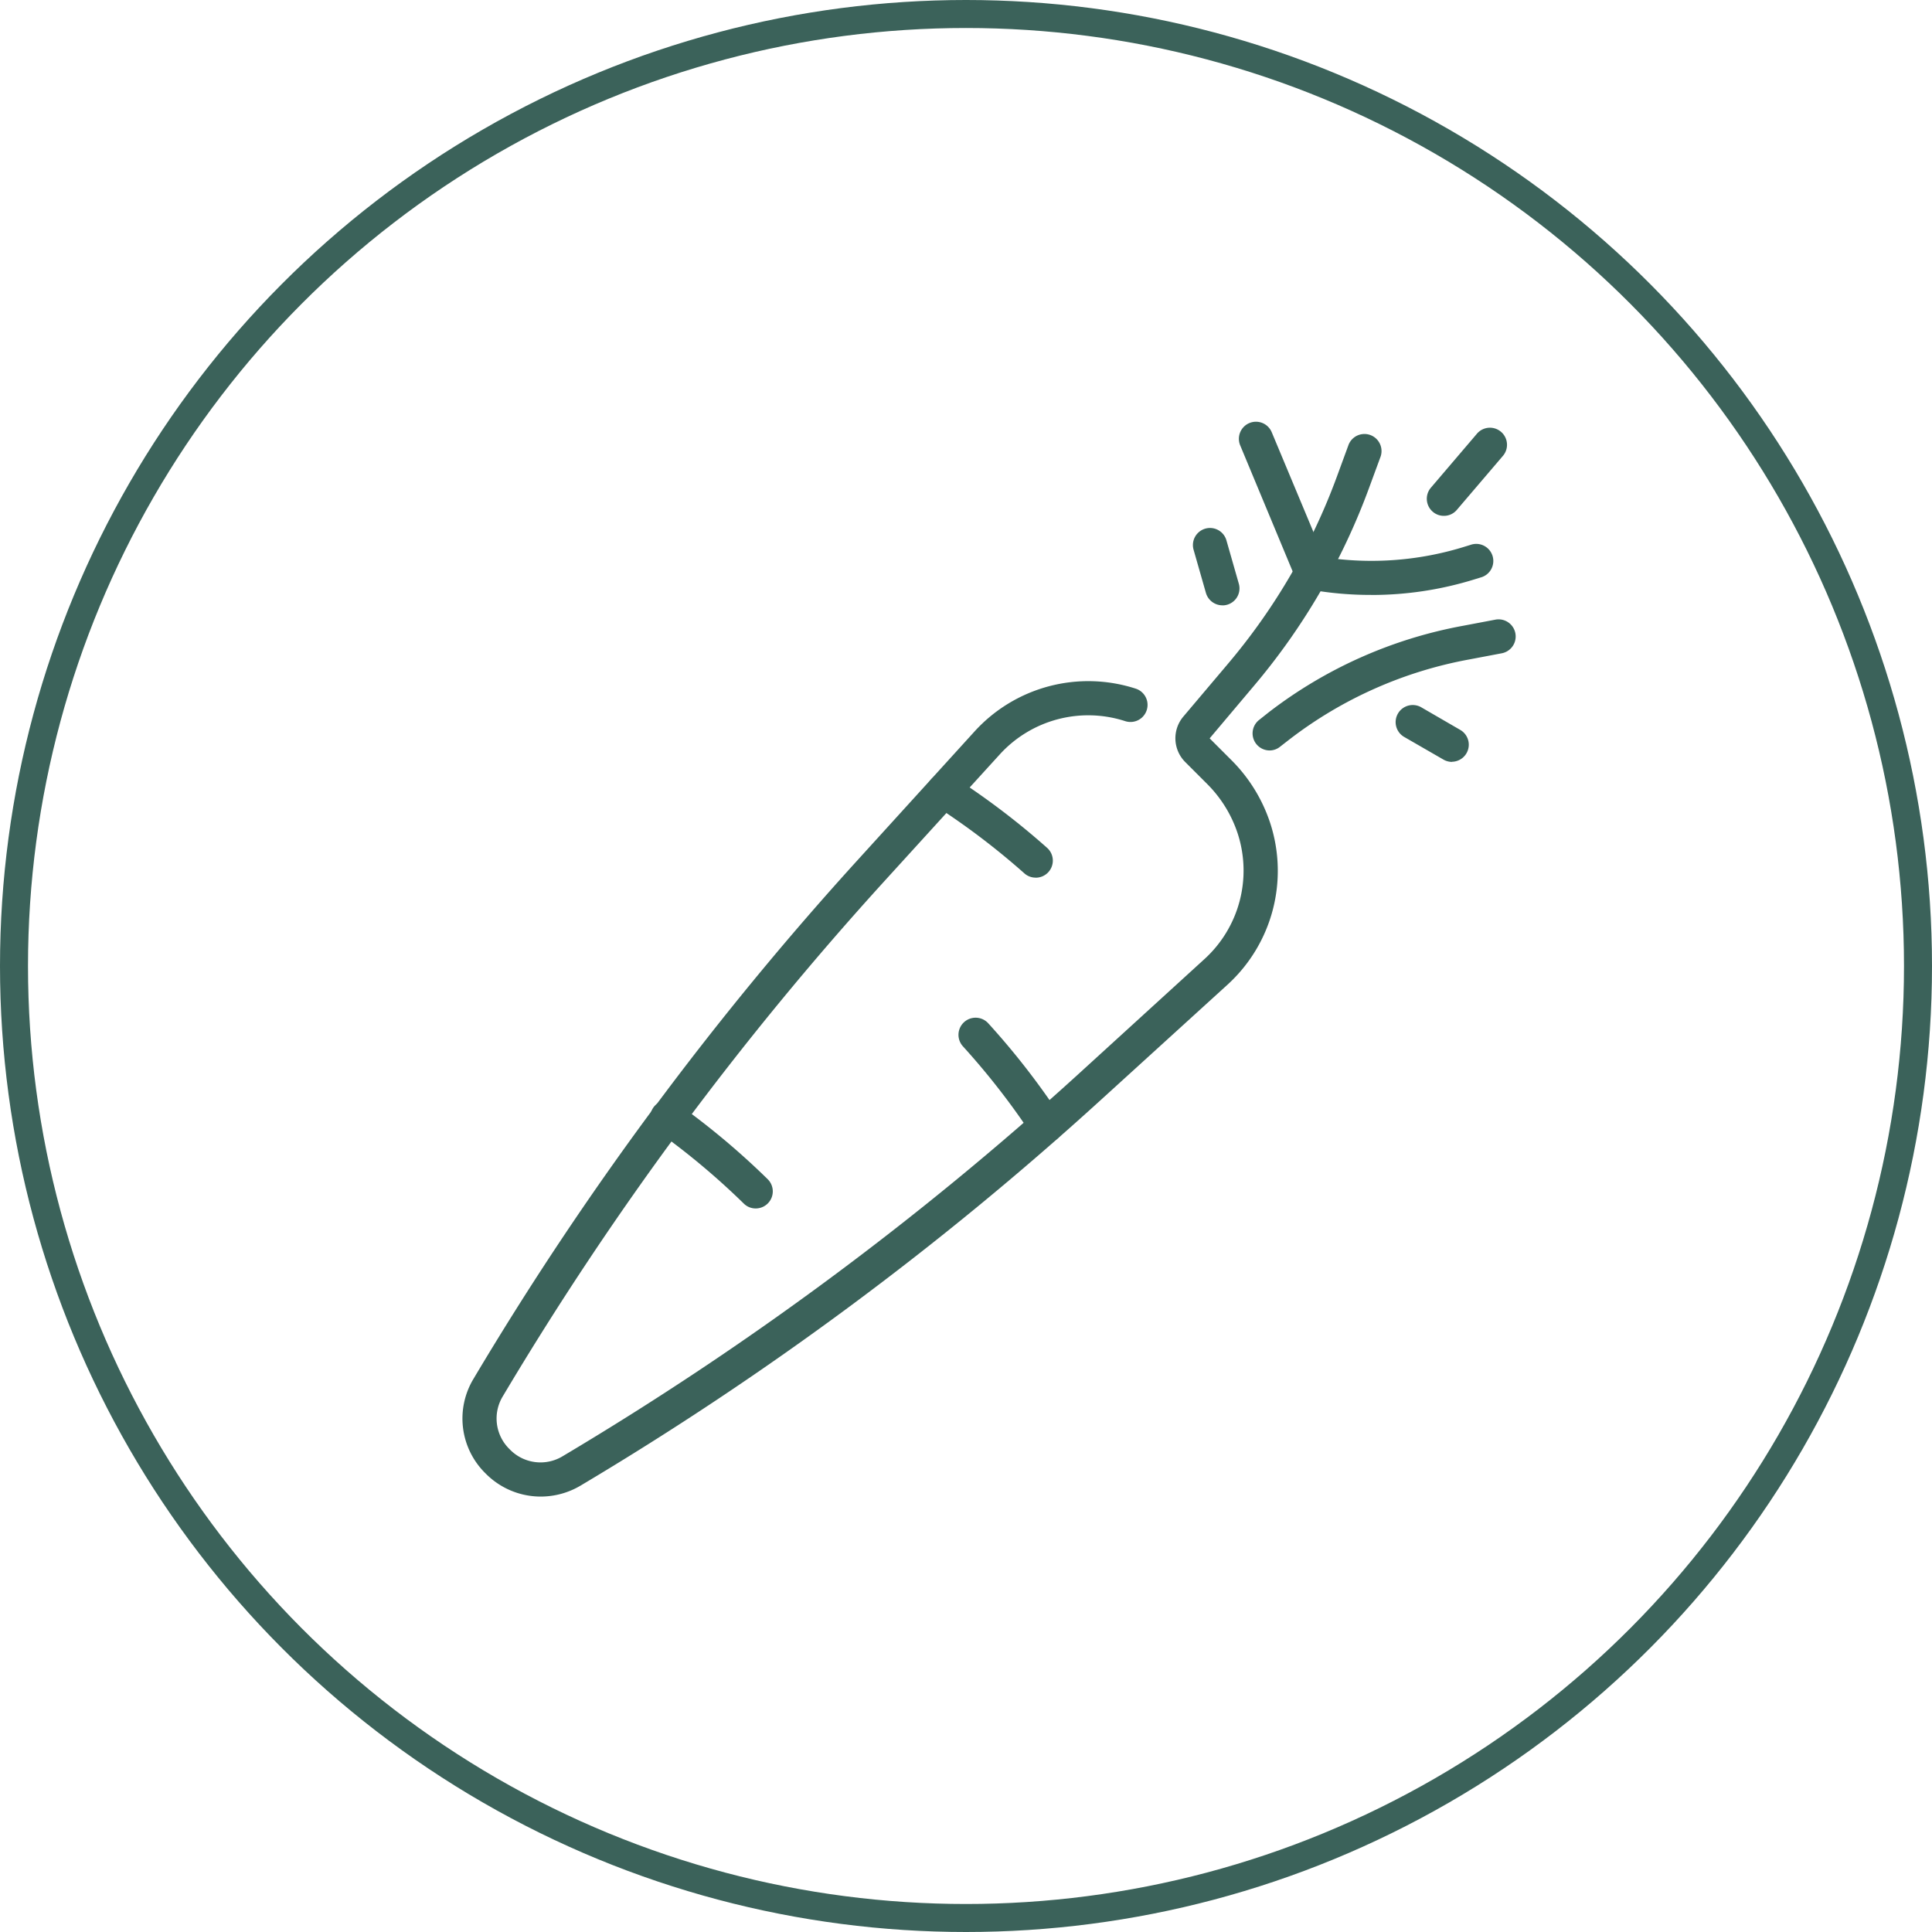 <svg xmlns="http://www.w3.org/2000/svg" width="69" height="69" viewBox="0 0 69 69">
  <g id="Group_1697" data-name="Group 1697" transform="translate(-644 -1309)">
    <g id="Layer_2" data-name="Layer 2" transform="translate(660.516 1324.07)">
      <g id="_ÎÓÈ_1" data-name="—ÎÓÈ_1" transform="translate(0 -0.009)">
        <path id="Path_7554" data-name="Path 7554" d="M2.785,39.869a2.763,2.763,0,0,1-1.959-.826A2.743,2.743,0,0,1,.4,35.655,114.711,114.711,0,0,1,14.147,17.1l4.146-4.561a5.491,5.491,0,0,1,5.754-1.524.61.61,0,1,1-.378,1.16,4.274,4.274,0,0,0-4.475,1.184l-4.146,4.554A113.735,113.735,0,0,0,1.446,36.28a1.526,1.526,0,0,0,.241,1.9,1.526,1.526,0,0,0,1.9.243,113.6,113.6,0,0,0,18.364-13.6L26.5,20.673A4.274,4.274,0,0,0,27.691,16.2a4.471,4.471,0,0,0-1.08-1.767l-.8-.8a1.2,1.2,0,0,1-.068-1.617l1.6-1.893a22.169,22.169,0,0,0,3.883-6.67L31.649,2.3a.61.61,0,0,1,1.144.422l-.422,1.146a23.481,23.481,0,0,1-4.1,7.042L26.686,12.79l.786.786a5.681,5.681,0,0,1,1.378,2.244,5.5,5.5,0,0,1-1.522,5.763l-4.554,4.144A114.776,114.776,0,0,1,4.221,39.476a2.792,2.792,0,0,1-1.436.393Z" transform="translate(0 -1.481)" fill="#3b625a"/>
        <path id="Path_7555" data-name="Path 7555" d="M78.937,60.626a.6.6,0,0,1-.4-.155,26.3,26.3,0,0,0-3.207-2.432.61.61,0,1,1,.663-1.025,27.17,27.17,0,0,1,3.357,2.547.61.61,0,0,1-.4,1.067Z" transform="translate(-58.471 -44.343)" fill="#3b625a"/>
        <path id="Path_7556" data-name="Path 7556" d="M83.339,100.83a.607.607,0,0,1-.508-.276,26.337,26.337,0,0,0-2.463-3.167.61.61,0,0,1,.9-.828,27.026,27.026,0,0,1,2.584,3.326.612.612,0,0,1-.51.945Z" transform="translate(-62.491 -75.076)" fill="#3b625a"/>
        <path id="Path_7557" data-name="Path 7557" d="M34.194,113.616a.6.6,0,0,1-.426-.174A26.127,26.127,0,0,0,30.7,110.87a.61.61,0,1,1,.709-.992,26.964,26.964,0,0,1,3.212,2.693.61.61,0,0,1-.426,1.045Z" transform="translate(-23.72 -85.518)" fill="#3b625a"/>
        <path id="Path_7558" data-name="Path 7558" d="M128.364,36.631a.61.61,0,0,1-.375-1.091l.336-.267a16.144,16.144,0,0,1,6.931-3.092l1.166-.221a.61.61,0,1,1,.234,1.2l-1.166.221a14.931,14.931,0,0,0-6.405,2.845l-.336.261A.6.6,0,0,1,128.364,36.631Z" transform="translate(-99.535 -24.89)" fill="#3b625a"/>
        <path id="Path_7559" data-name="Path 7559" d="M130.265,6.177a12.2,12.2,0,0,1-2.231-.2.61.61,0,0,1-.453-.364L125.593.837a.61.61,0,1,1,1.126-.47l1.866,4.464a11.185,11.185,0,0,0,5.012-.373l.221-.068a.61.61,0,1,1,.362,1.164l-.221.068a12.4,12.4,0,0,1-3.7.557Z" transform="translate(-97.816 0.009)" fill="#3b625a"/>
        <path id="Path_7560" data-name="Path 7560" d="M156.56,4.162a.6.6,0,0,1-.4-.146.61.61,0,0,1-.068-.859l1.632-1.913a.61.61,0,1,1,.928.791l-1.628,1.908A.6.6,0,0,1,156.56,4.162Z" transform="translate(-121.505 -0.8)" fill="#3b625a"/>
        <path id="Path_7561" data-name="Path 7561" d="M152.953,47.867a.623.623,0,0,1-.307-.084l-1.387-.8a.611.611,0,1,1,.614-1.056l1.38.8a.61.61,0,0,1-.3,1.135Z" transform="translate(-117.612 -35.717)" fill="#3b625a"/>
        <path id="Path_7562" data-name="Path 7562" d="M119.169,19.935a.614.614,0,0,1-.588-.442l-.442-1.546a.61.61,0,0,1,1.175-.329l.442,1.546a.607.607,0,0,1-.588.773Z" transform="translate(-92.028 -13.377)" fill="#3b625a"/>
      </g>
    </g>
    <g id="Ellipse_87" data-name="Ellipse 87" transform="translate(644 1309)" fill="none" stroke="#3b625a" stroke-width="1">
      <circle cx="34.5" cy="34.5" r="34.5" stroke="none"/>
      <circle cx="34.5" cy="34.5" r="34" fill="none"/>
    </g>
  </g>
</svg>

